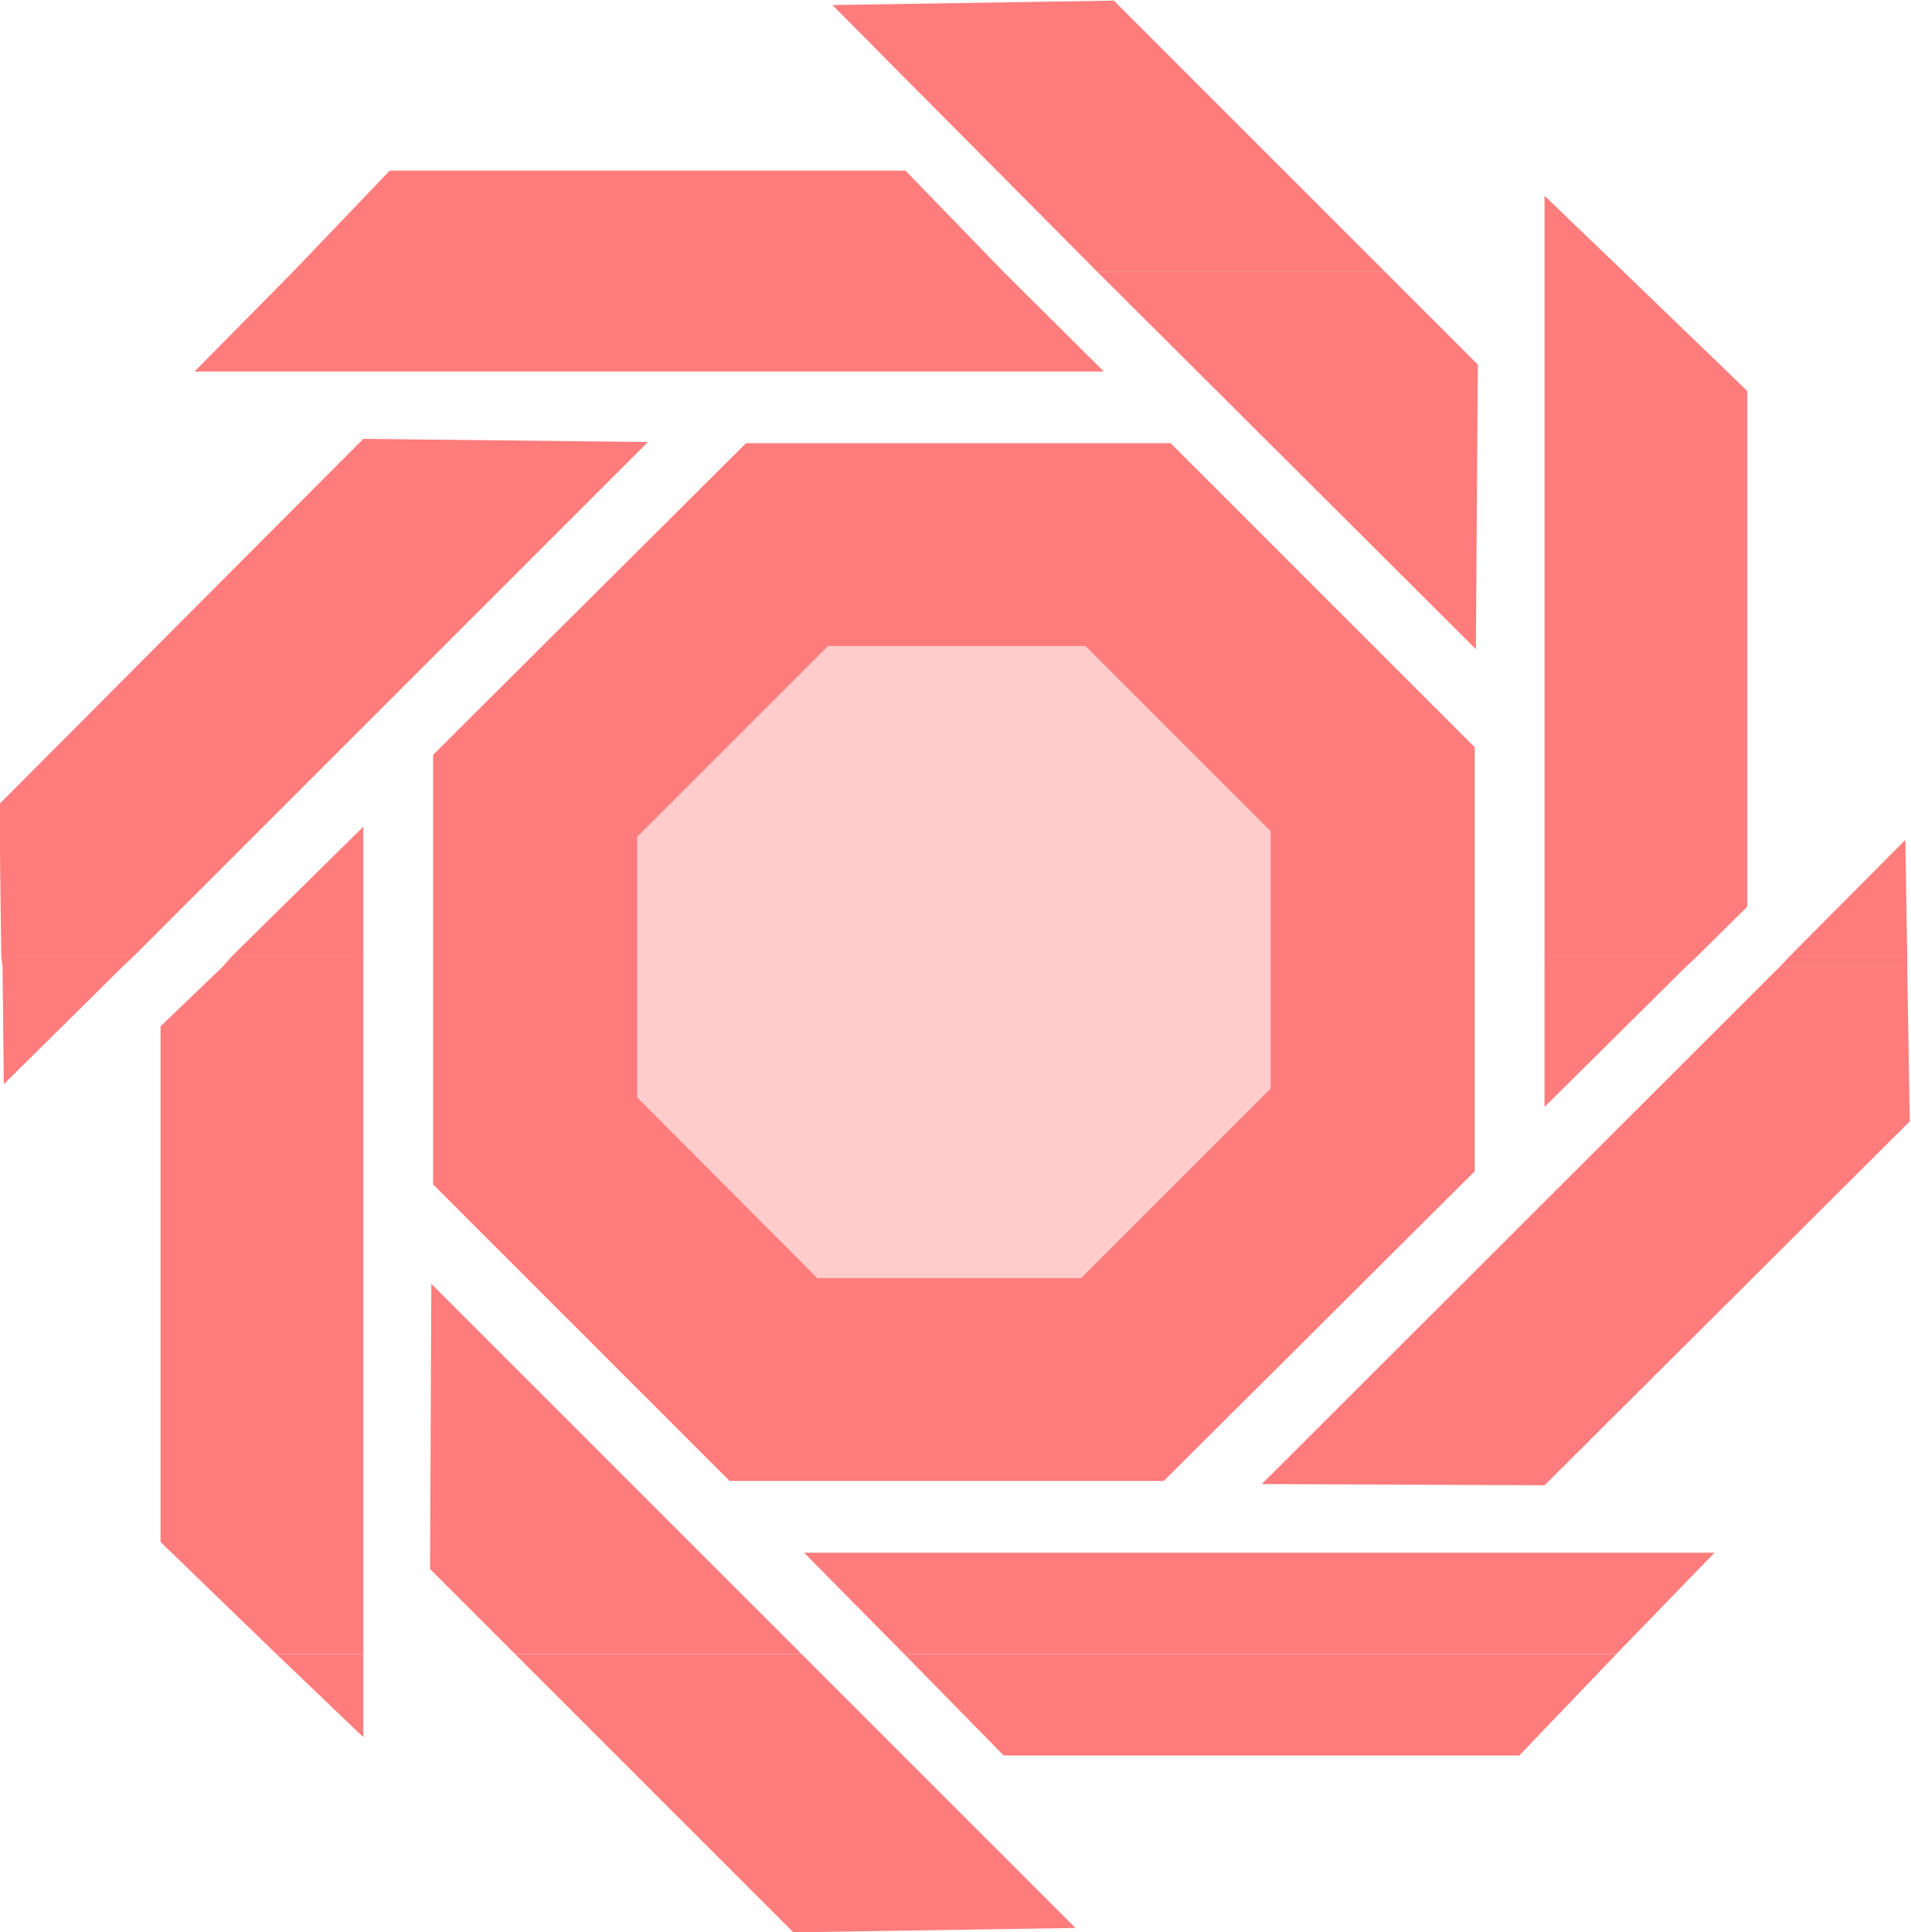 <svg xmlns="http://www.w3.org/2000/svg" fill-rule="evenodd" height="495.842" preserveAspectRatio="none" stroke-linecap="round" viewBox="0 0 3035 3069" width="490.455"><style>.brush1{fill:#ff7c7c}.pen1{stroke:none}</style><path class="pen1 brush1" d="M688 1530v-331l497-495h674l483 483v343h-324v-210l-294-294h-409l-303 303v201H688zm0 5v-5h324v5H688zm1330 0v-5h324v5h-324zm-1330 0v346l471 471h689l494-492v-325h-324v194l-301 301h-419l-286-287v-208H688z"/><path class="pen1 brush1" d="m1185 704-497 495v682l471 471h689l494-492v-673l-483-483h-674z"/><path class="pen1" style="fill:#fcc" d="m1315 1026-303 303v414l286 287h419l301-301v-409l-294-294h-409z"/><path class="pen1 brush1" d="m465 432 154-161h819l156 161H465zm1278 0L1322 8l447-7 431 431h-457zm710 0V311l126 121h-126zM2 1519l-3-242 578-580 452 5-817 817H2zm366 0 209-206v206H368zm2085 0V432h126l196 189v819l-80 79h-242zm389 0 184-185 3 185h-187zM465 432 309 590h1444l-159-158H465z"/><path class="pen1 brush1" d="m1743 432 601 599 3-452-147-147h-457zM4 1535l-2-16h210l-17 16H4zm350 0 14-16h209v16H354zm2099 0v-16h242l-17 16h-225zm374 0 15-16h187v16h-202zM439 2627l-184-178v-819l99-95h223v1092H439zm379 0-135-135 2-453 588 588H818zm618 0-159-161h1446l-156 161H1436zM4 1535l2 187 189-187H4zm2449 0v223l225-223h-225z"/><path class="pen1 brush1" d="m2827 1535-823 822 449 2 580-578-4-246h-202zM439 2627l138 132v-132H439zm379 0 442 442 448-7-435-435H818zm618 0 158 161h819l154-161H1436z"/></svg>
